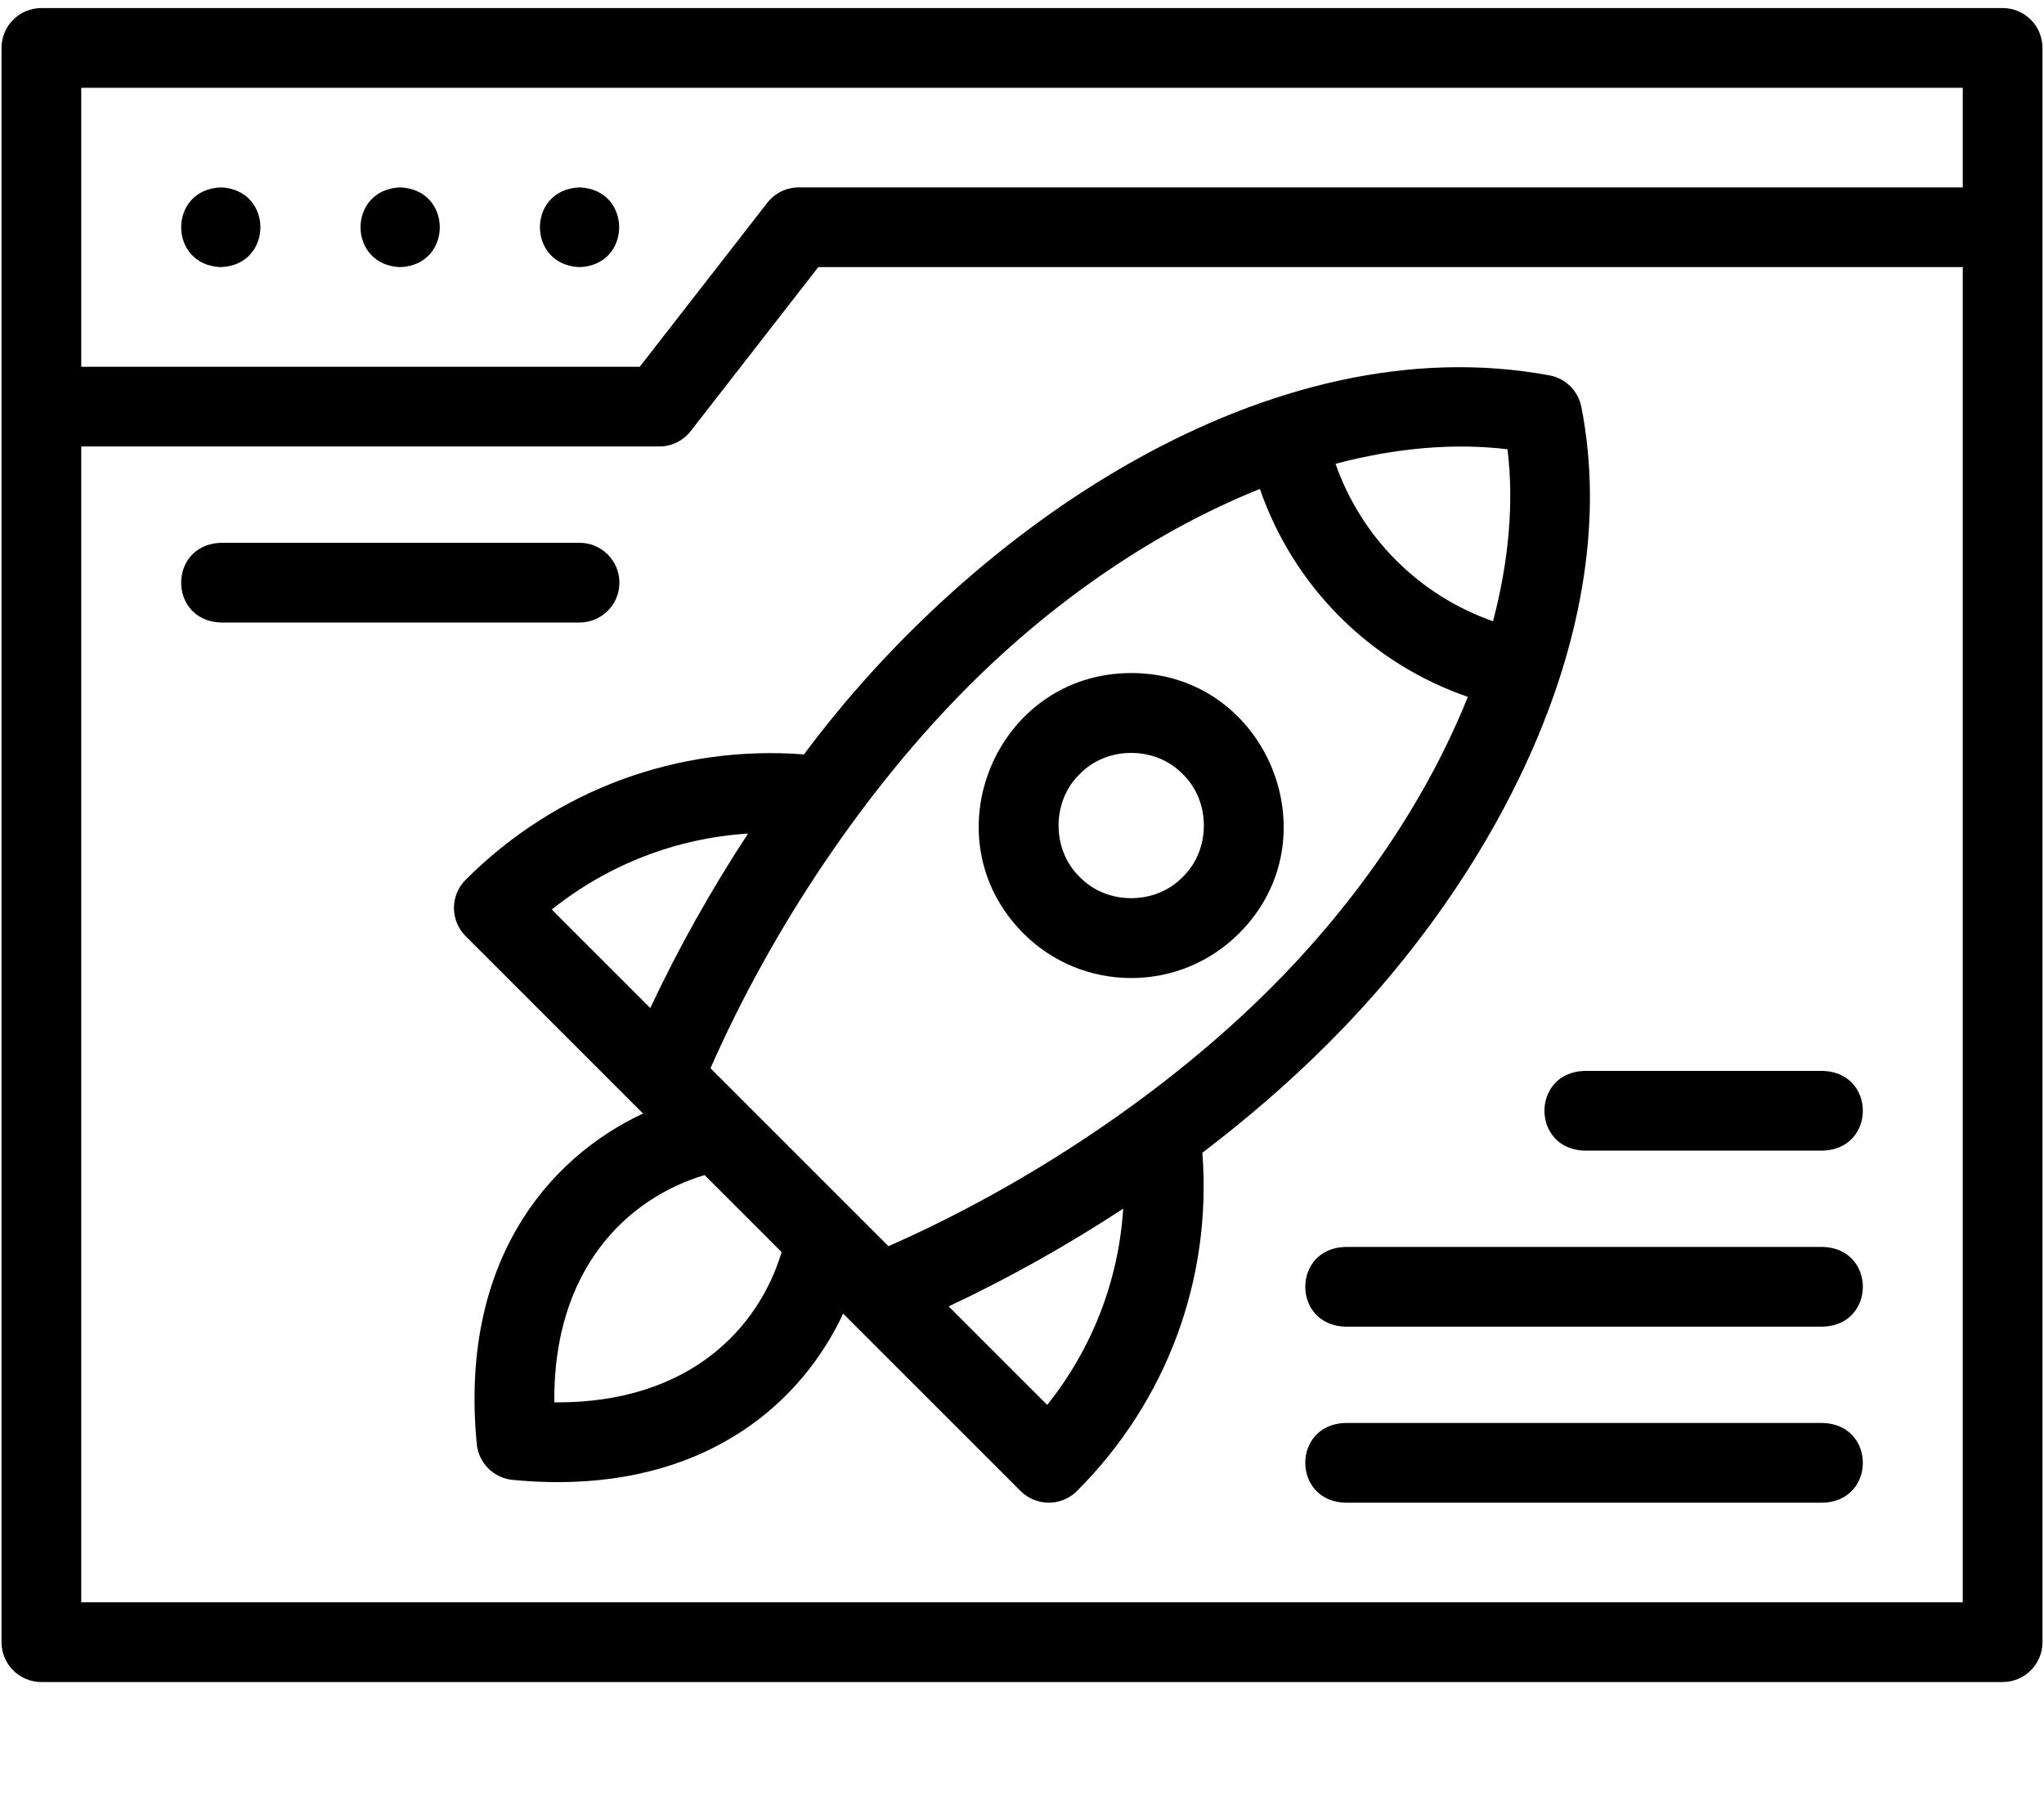 <svg xmlns="http://www.w3.org/2000/svg" xmlns:xlink="http://www.w3.org/1999/xlink" width="512" viewBox="0 0 384 337.5" height="450" preserveAspectRatio="xMidYMid meet"><defs><clipPath id="eae7514117"><path d="M 0.285 1 L 383.715 1 L 383.715 317 L 0.285 317 Z M 0.285 1 " clip-rule="nonzero"></path></clipPath></defs><g clip-path="url(#eae7514117)"><path fill="#000000" d="M 376.227 1.512 L 7.773 1.512 C 3.637 1.512 0.285 4.867 0.285 9.004 L 0.285 308.559 C 0.285 312.695 3.637 316.047 7.773 316.047 L 376.227 316.047 C 380.363 316.047 383.715 312.695 383.715 308.559 L 383.715 9.004 C 383.715 4.867 380.363 1.512 376.227 1.512 Z M 368.738 16.492 L 368.738 35.215 L 150.062 35.215 C 147.75 35.215 145.57 36.281 144.148 38.105 L 120.188 68.914 L 15.262 68.914 L 15.262 16.492 Z M 15.262 301.07 L 15.262 83.891 L 123.852 83.891 C 126.16 83.891 128.344 82.824 129.762 81 L 153.727 50.191 L 368.738 50.191 L 368.738 301.07 Z M 15.262 301.07 " fill-opacity="1" fill-rule="nonzero"></path></g><path fill="#000000" d="M 41.48 50.191 C 51.406 49.824 51.398 35.578 41.48 35.215 L 41.473 35.215 C 31.547 35.582 31.562 49.828 41.48 50.191 Z M 41.48 50.191 " fill-opacity="1" fill-rule="nonzero"></path><path fill="#000000" d="M 75.18 50.191 C 85.105 49.824 85.098 35.578 75.18 35.215 L 75.172 35.215 C 65.246 35.582 65.262 49.828 75.18 50.191 Z M 75.18 50.191 " fill-opacity="1" fill-rule="nonzero"></path><path fill="#000000" d="M 108.879 50.191 C 118.805 49.824 118.797 35.578 108.879 35.215 L 108.875 35.215 C 98.945 35.582 98.961 49.828 108.879 50.191 Z M 108.879 50.191 " fill-opacity="1" fill-rule="nonzero"></path><path fill="#000000" d="M 249.293 196.273 C 280.758 165.027 305.359 118.344 297.074 76.402 C 296.477 73.457 294.176 71.152 291.227 70.555 C 238.574 60.707 182.832 98.965 151.039 141.75 C 127.375 139.934 104.375 148.406 87.477 165.305 C 84.551 168.23 84.551 172.973 87.477 175.898 L 120.809 209.227 C 102.672 217.699 86.285 237.449 89.57 271.328 C 89.914 274.895 92.734 277.715 96.301 278.062 C 99.246 278.348 102.082 278.484 104.816 278.484 C 133.527 278.48 150.668 263.383 158.402 246.824 L 191.734 280.152 C 194.66 283.078 199.402 283.078 202.328 280.152 C 219.238 263.242 227.707 240.266 225.883 216.594 C 234.344 210.16 242.238 203.328 249.293 196.273 Z M 283.211 84.418 C 284.441 94.5 283.457 105.457 280.488 116.727 C 273.668 114.344 267.441 110.441 262.316 105.316 C 257.188 100.191 253.285 93.961 250.902 87.141 C 262.172 84.172 273.129 83.188 283.211 84.418 Z M 181.949 128.93 C 198.754 112.125 217.832 99.43 236.691 91.871 C 239.809 100.895 244.949 109.137 251.723 115.906 C 258.496 122.68 266.734 127.82 275.758 130.941 C 268.199 149.797 255.508 168.879 238.699 185.684 C 219.426 204.957 193.461 222.461 166.914 234.152 L 133.477 200.715 C 145.168 174.168 162.676 148.203 181.949 128.93 Z M 140.535 156.621 C 133.648 167.113 127.434 178.18 122.168 189.406 L 103.656 170.895 C 114.27 162.418 127.082 157.477 140.535 156.621 Z M 104.723 263.5 C 104.527 263.5 104.328 263.5 104.133 263.496 C 103.91 238.398 117.836 225.152 132.371 220.789 L 146.84 235.258 C 142.512 249.68 129.441 263.5 104.723 263.5 Z M 196.734 263.973 L 178.223 245.461 C 189.449 240.195 200.516 233.984 211.012 227.098 C 210.156 240.547 205.223 253.359 196.734 263.973 Z M 196.734 263.973 " fill-opacity="1" fill-rule="nonzero"></path><path fill="#000000" d="M 212.516 183.766 C 220.172 183.766 227.367 180.785 232.777 175.375 C 250.758 157.457 237.895 126.418 212.516 126.461 C 187.086 126.484 174.289 157.375 192.258 175.375 C 197.668 180.785 204.863 183.766 212.516 183.766 Z M 202.848 145.445 C 207.938 140.141 217.098 140.141 222.188 145.445 C 227.492 150.535 227.492 159.691 222.188 164.781 C 217.094 170.09 207.938 170.09 202.848 164.781 C 197.543 159.691 197.543 150.535 202.848 145.445 Z M 202.848 145.445 " fill-opacity="1" fill-rule="nonzero"></path><path fill="#000000" d="M 342.527 201.219 L 297.594 201.219 C 287.668 201.586 287.676 215.832 297.594 216.195 L 342.527 216.195 C 352.453 215.828 352.445 201.582 342.527 201.219 Z M 342.527 201.219 " fill-opacity="1" fill-rule="nonzero"></path><path fill="#000000" d="M 342.527 234.293 L 252.66 234.293 C 242.734 234.66 242.742 248.906 252.66 249.27 L 342.527 249.27 C 352.453 248.902 352.445 234.66 342.527 234.293 Z M 342.527 234.293 " fill-opacity="1" fill-rule="nonzero"></path><path fill="#000000" d="M 342.527 267.371 L 252.66 267.371 C 242.734 267.738 242.742 281.98 252.66 282.348 L 342.527 282.348 C 352.453 281.977 352.445 267.734 342.527 267.371 Z M 342.527 267.371 " fill-opacity="1" fill-rule="nonzero"></path><path fill="#000000" d="M 116.367 109.48 C 116.367 105.344 113.016 101.988 108.879 101.988 L 41.473 101.988 C 31.547 102.359 31.555 116.602 41.473 116.969 L 108.879 116.969 C 113.016 116.969 116.367 113.613 116.367 109.48 Z M 116.367 109.48 " fill-opacity="1" fill-rule="nonzero"></path></svg>